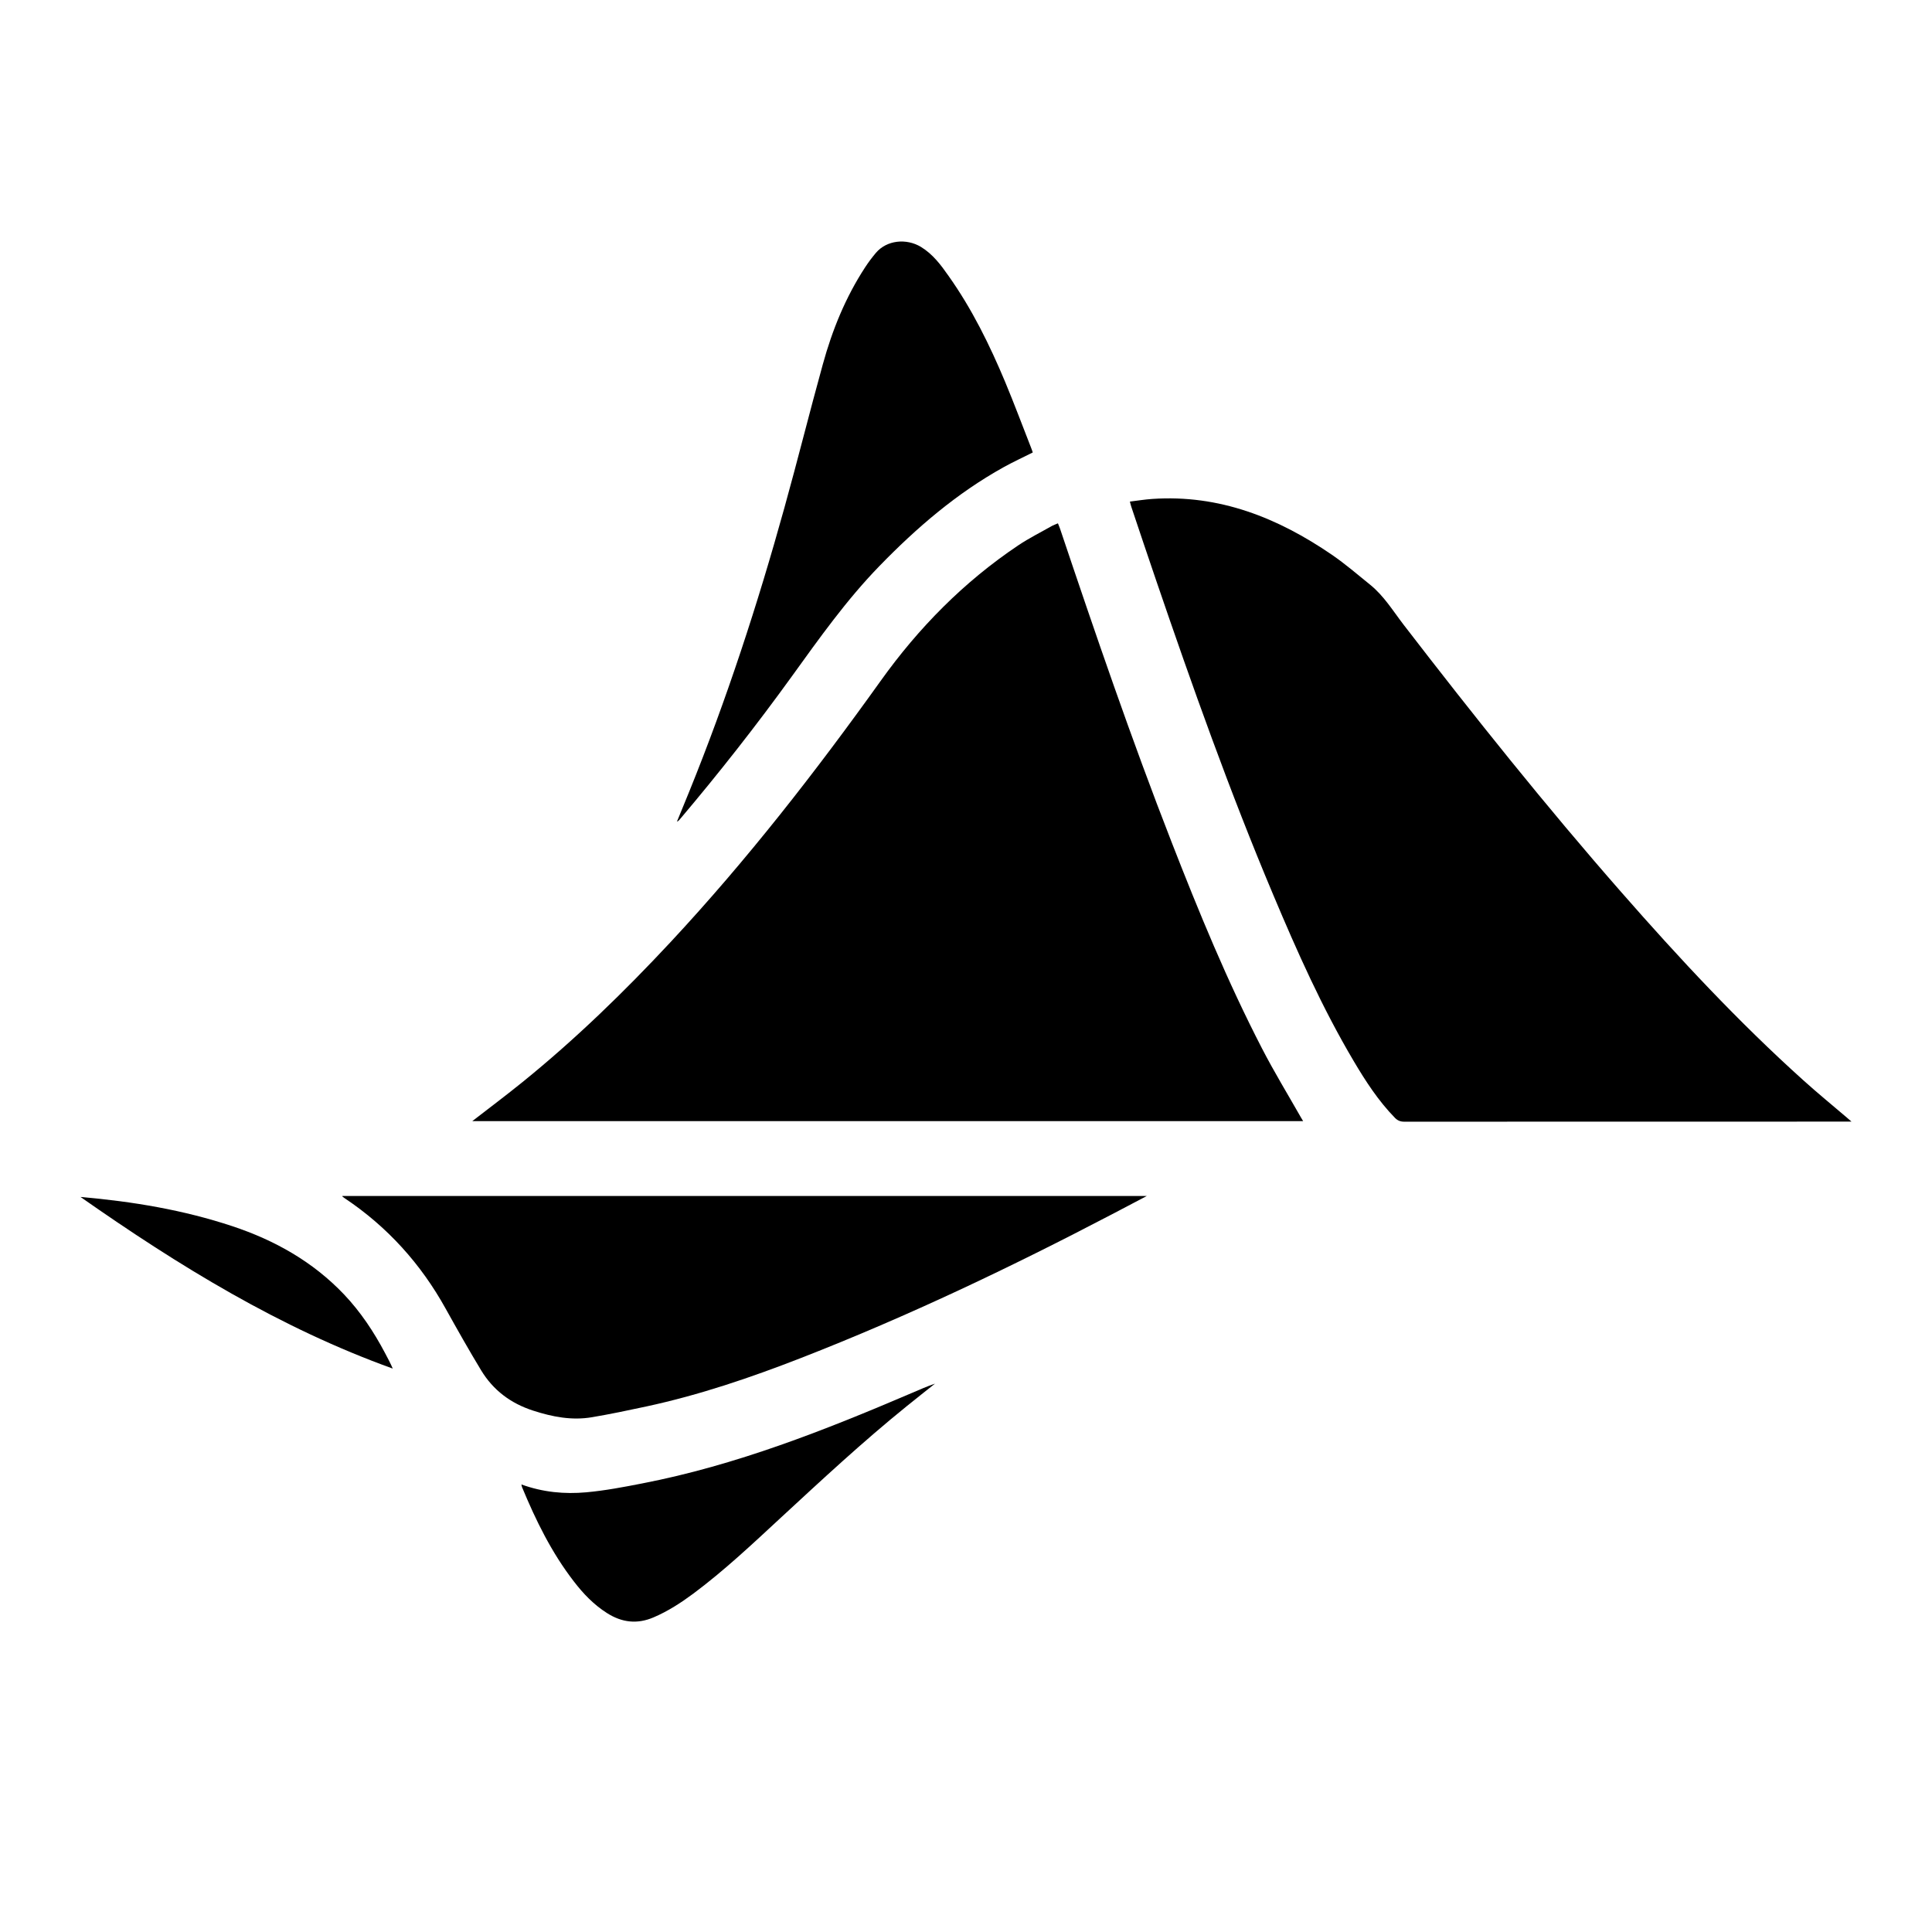 <svg width="16" height="16" viewBox="0 0 24 24" fill="none" xmlns="http://www.w3.org/2000/svg">
<path d="M5.867 13.927C6.075 13.766 6.287 13.607 6.492 13.441C7.149 12.909 7.754 12.321 8.33 11.703C9.279 10.684 10.131 9.589 10.94 8.458C11.411 7.799 11.974 7.227 12.65 6.774C12.784 6.684 12.93 6.612 13.07 6.532C13.091 6.521 13.113 6.514 13.142 6.501C13.151 6.525 13.161 6.546 13.168 6.567C13.607 7.873 14.053 9.177 14.554 10.461C14.893 11.331 15.248 12.194 15.677 13.024C15.827 13.315 15.998 13.595 16.16 13.88C16.168 13.893 16.176 13.907 16.188 13.927H5.867Z" fill="black"/>
<path d="M14.035 6.231C14.132 6.219 14.223 6.204 14.314 6.198C15.147 6.141 15.874 6.432 16.546 6.892C16.712 7.006 16.865 7.138 17.022 7.265C17.191 7.402 17.304 7.588 17.435 7.759C18.308 8.893 19.2 10.01 20.143 11.086C20.857 11.901 21.595 12.694 22.401 13.419C22.577 13.578 22.761 13.728 22.941 13.882C22.956 13.896 22.972 13.909 23 13.933H22.926C21.099 13.933 19.271 13.933 17.443 13.934C17.396 13.934 17.362 13.92 17.329 13.887C17.123 13.676 16.964 13.431 16.815 13.179C16.425 12.52 16.114 11.823 15.818 11.119C15.277 9.836 14.811 8.524 14.361 7.207C14.258 6.905 14.156 6.602 14.055 6.3C14.048 6.281 14.044 6.262 14.036 6.231L14.035 6.231Z" fill="black"/>
<path d="M4.251 14.857H14.246C14.092 14.938 13.953 15.012 13.814 15.084C12.556 15.742 11.277 16.352 9.954 16.868C9.325 17.113 8.688 17.33 8.027 17.472C7.804 17.52 7.58 17.567 7.355 17.605C7.104 17.648 6.863 17.601 6.622 17.523C6.344 17.433 6.127 17.27 5.977 17.023C5.825 16.772 5.68 16.515 5.537 16.258C5.228 15.7 4.813 15.24 4.282 14.885C4.273 14.878 4.263 14.871 4.254 14.864C4.253 14.863 4.253 14.86 4.252 14.857L4.251 14.857Z" fill="black"/>
<path d="M12.829 5.621C12.706 5.683 12.584 5.739 12.467 5.804C11.885 6.127 11.386 6.556 10.924 7.032C10.515 7.453 10.177 7.93 9.835 8.404C9.395 9.013 8.931 9.604 8.446 10.177C8.437 10.189 8.426 10.2 8.409 10.207C8.459 10.085 8.51 9.961 8.56 9.838C9.028 8.685 9.412 7.505 9.744 6.308C9.909 5.716 10.057 5.119 10.221 4.527C10.338 4.101 10.503 3.694 10.746 3.322C10.787 3.259 10.832 3.199 10.88 3.142C11.015 2.982 11.259 2.958 11.44 3.067C11.589 3.158 11.687 3.29 11.783 3.427C12.074 3.837 12.294 4.285 12.487 4.746C12.6 5.017 12.703 5.293 12.81 5.566C12.818 5.584 12.823 5.603 12.829 5.62L12.829 5.621Z" fill="black"/>
<path d="M6.476 18.44C6.745 18.538 7.014 18.562 7.282 18.538C7.515 18.517 7.746 18.473 7.976 18.428C9.144 18.202 10.243 17.768 11.332 17.302C11.425 17.262 11.518 17.221 11.615 17.188C11.498 17.281 11.381 17.373 11.265 17.467C10.722 17.906 10.211 18.381 9.699 18.854C9.347 19.18 8.997 19.51 8.612 19.797C8.458 19.911 8.298 20.015 8.12 20.091C7.916 20.179 7.725 20.156 7.54 20.038C7.376 19.934 7.244 19.796 7.127 19.643C6.852 19.287 6.656 18.887 6.485 18.474C6.482 18.467 6.482 18.46 6.477 18.44L6.476 18.44Z" fill="black"/>
<path d="M1.001 14.869C1.654 14.926 2.28 15.031 2.886 15.232C3.413 15.407 3.885 15.672 4.272 16.078C4.479 16.296 4.643 16.543 4.783 16.808C4.816 16.871 4.85 16.933 4.879 17.001C3.478 16.497 2.225 15.727 1 14.869H1.001Z" fill="black"/>
</svg>
